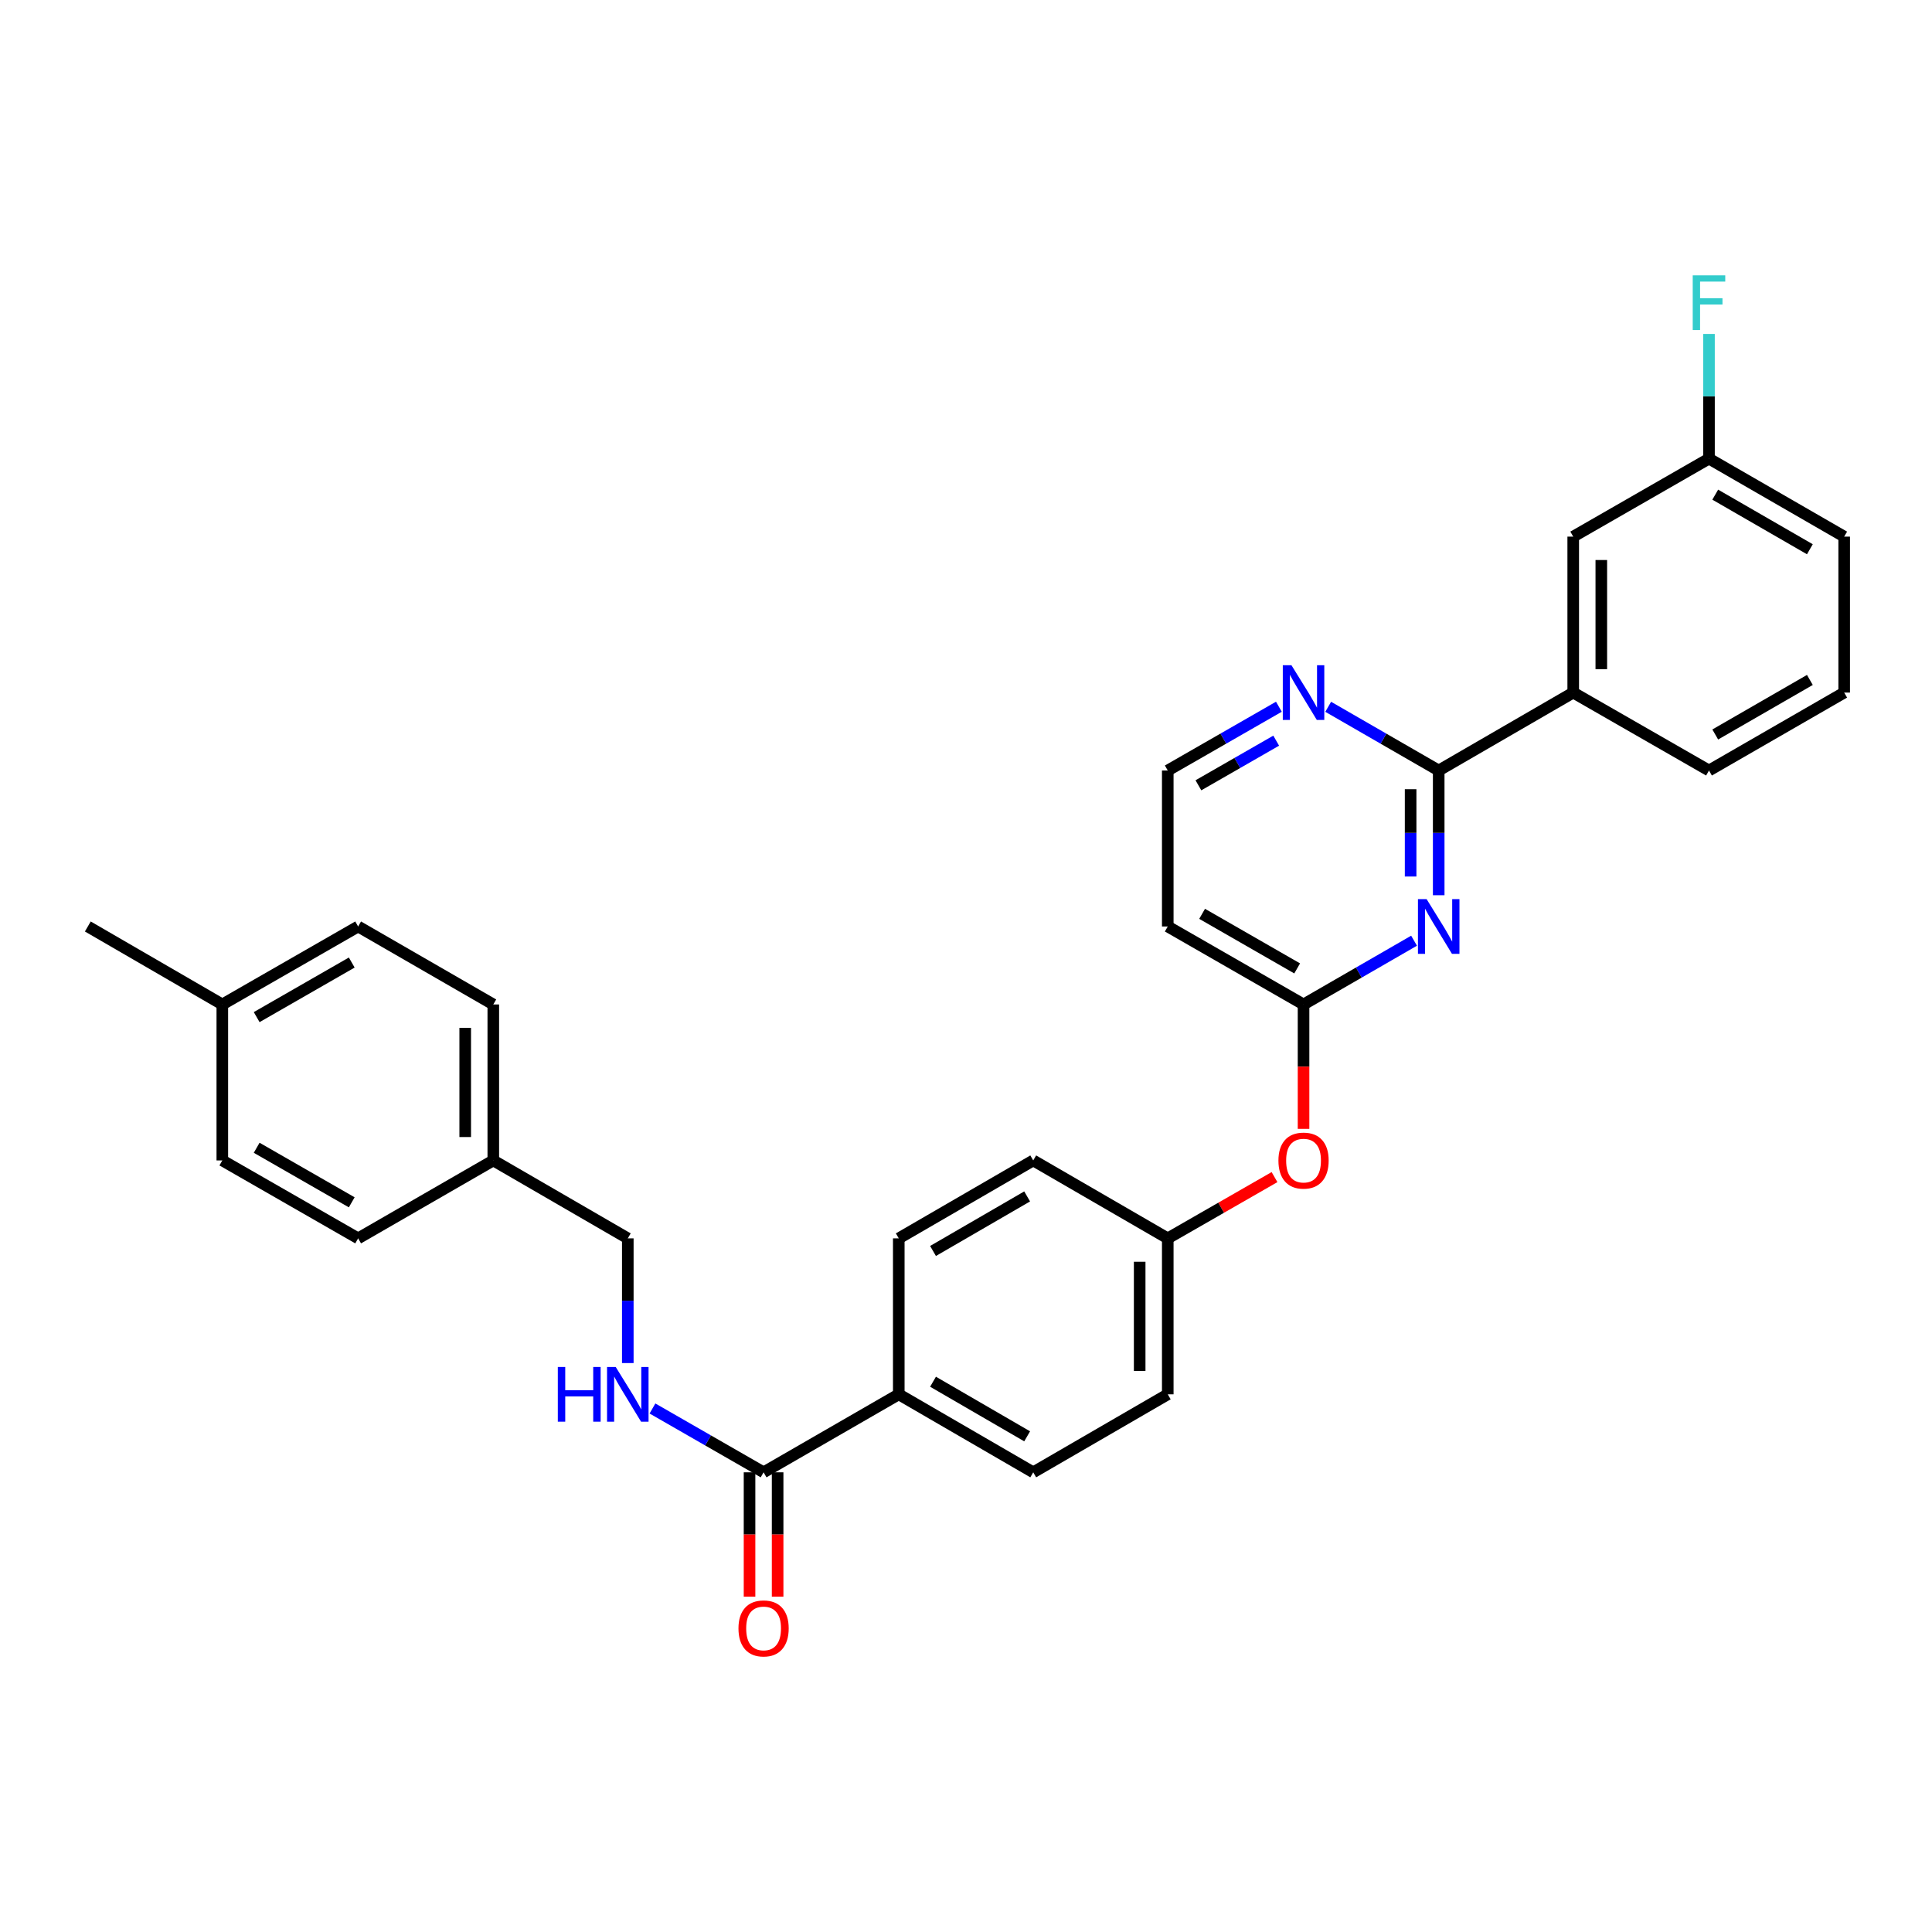 <?xml version='1.0' encoding='iso-8859-1'?>
<svg version='1.1' baseProfile='full'
              xmlns='http://www.w3.org/2000/svg'
                      xmlns:rdkit='http://www.rdkit.org/xml'
                      xmlns:xlink='http://www.w3.org/1999/xlink'
                  xml:space='preserve'
width='1000px' height='1000px' viewBox='0 0 1000 1000'>
<!-- END OF HEADER -->
<rect style='opacity:1.0;fill:#FFFFFF;stroke:none' width='1000' height='1000' x='0' y='0'> </rect>
<path class='bond-0' d='M 744.671,463.368 L 744.671,431.092' style='fill:none;fill-rule:evenodd;stroke:#0000FF;stroke-width:6px;stroke-linecap:butt;stroke-linejoin:miter;stroke-opacity:1' />
<path class='bond-0' d='M 744.671,431.092 L 744.671,398.816' style='fill:none;fill-rule:evenodd;stroke:#000000;stroke-width:6px;stroke-linecap:butt;stroke-linejoin:miter;stroke-opacity:1' />
<path class='bond-0' d='M 730.135,453.685 L 730.135,431.092' style='fill:none;fill-rule:evenodd;stroke:#0000FF;stroke-width:6px;stroke-linecap:butt;stroke-linejoin:miter;stroke-opacity:1' />
<path class='bond-0' d='M 730.135,431.092 L 730.135,408.499' style='fill:none;fill-rule:evenodd;stroke:#000000;stroke-width:6px;stroke-linecap:butt;stroke-linejoin:miter;stroke-opacity:1' />
<path class='bond-1' d='M 731.912,486.908 L 703.313,503.408' style='fill:none;fill-rule:evenodd;stroke:#0000FF;stroke-width:6px;stroke-linecap:butt;stroke-linejoin:miter;stroke-opacity:1' />
<path class='bond-1' d='M 703.313,503.408 L 674.713,519.908' style='fill:none;fill-rule:evenodd;stroke:#000000;stroke-width:6px;stroke-linecap:butt;stroke-linejoin:miter;stroke-opacity:1' />
<path class='bond-3' d='M 744.671,398.816 L 814.298,358.479' style='fill:none;fill-rule:evenodd;stroke:#000000;stroke-width:6px;stroke-linecap:butt;stroke-linejoin:miter;stroke-opacity:1' />
<path class='bond-5' d='M 744.671,398.816 L 716.072,382.326' style='fill:none;fill-rule:evenodd;stroke:#000000;stroke-width:6px;stroke-linecap:butt;stroke-linejoin:miter;stroke-opacity:1' />
<path class='bond-5' d='M 716.072,382.326 L 687.472,365.835' style='fill:none;fill-rule:evenodd;stroke:#0000FF;stroke-width:6px;stroke-linecap:butt;stroke-linejoin:miter;stroke-opacity:1' />
<path class='bond-7' d='M 674.713,519.908 L 604.432,479.547' style='fill:none;fill-rule:evenodd;stroke:#000000;stroke-width:6px;stroke-linecap:butt;stroke-linejoin:miter;stroke-opacity:1' />
<path class='bond-7' d='M 671.41,501.249 L 622.213,472.996' style='fill:none;fill-rule:evenodd;stroke:#000000;stroke-width:6px;stroke-linecap:butt;stroke-linejoin:miter;stroke-opacity:1' />
<path class='bond-8' d='M 674.713,519.908 L 674.713,552.104' style='fill:none;fill-rule:evenodd;stroke:#000000;stroke-width:6px;stroke-linecap:butt;stroke-linejoin:miter;stroke-opacity:1' />
<path class='bond-8' d='M 674.713,552.104 L 674.713,584.3' style='fill:none;fill-rule:evenodd;stroke:#FF0000;stroke-width:6px;stroke-linecap:butt;stroke-linejoin:miter;stroke-opacity:1' />
<path class='bond-2' d='M 395.229,762.068 L 465.203,721.698' style='fill:none;fill-rule:evenodd;stroke:#000000;stroke-width:6px;stroke-linecap:butt;stroke-linejoin:miter;stroke-opacity:1' />
<path class='bond-4' d='M 395.229,762.068 L 366.471,745.55' style='fill:none;fill-rule:evenodd;stroke:#000000;stroke-width:6px;stroke-linecap:butt;stroke-linejoin:miter;stroke-opacity:1' />
<path class='bond-4' d='M 366.471,745.55 L 337.714,729.031' style='fill:none;fill-rule:evenodd;stroke:#0000FF;stroke-width:6px;stroke-linecap:butt;stroke-linejoin:miter;stroke-opacity:1' />
<path class='bond-10' d='M 387.961,762.068 L 387.961,794.256' style='fill:none;fill-rule:evenodd;stroke:#000000;stroke-width:6px;stroke-linecap:butt;stroke-linejoin:miter;stroke-opacity:1' />
<path class='bond-10' d='M 387.961,794.256 L 387.961,826.445' style='fill:none;fill-rule:evenodd;stroke:#FF0000;stroke-width:6px;stroke-linecap:butt;stroke-linejoin:miter;stroke-opacity:1' />
<path class='bond-10' d='M 402.496,762.068 L 402.496,794.256' style='fill:none;fill-rule:evenodd;stroke:#000000;stroke-width:6px;stroke-linecap:butt;stroke-linejoin:miter;stroke-opacity:1' />
<path class='bond-10' d='M 402.496,794.256 L 402.496,826.445' style='fill:none;fill-rule:evenodd;stroke:#FF0000;stroke-width:6px;stroke-linecap:butt;stroke-linejoin:miter;stroke-opacity:1' />
<path class='bond-9' d='M 814.298,358.479 L 814.298,277.756' style='fill:none;fill-rule:evenodd;stroke:#000000;stroke-width:6px;stroke-linecap:butt;stroke-linejoin:miter;stroke-opacity:1' />
<path class='bond-9' d='M 828.834,346.37 L 828.834,289.865' style='fill:none;fill-rule:evenodd;stroke:#000000;stroke-width:6px;stroke-linecap:butt;stroke-linejoin:miter;stroke-opacity:1' />
<path class='bond-26' d='M 814.298,358.479 L 884.571,398.816' style='fill:none;fill-rule:evenodd;stroke:#000000;stroke-width:6px;stroke-linecap:butt;stroke-linejoin:miter;stroke-opacity:1' />
<path class='bond-15' d='M 324.947,705.52 L 324.947,673.248' style='fill:none;fill-rule:evenodd;stroke:#0000FF;stroke-width:6px;stroke-linecap:butt;stroke-linejoin:miter;stroke-opacity:1' />
<path class='bond-15' d='M 324.947,673.248 L 324.947,640.976' style='fill:none;fill-rule:evenodd;stroke:#000000;stroke-width:6px;stroke-linecap:butt;stroke-linejoin:miter;stroke-opacity:1' />
<path class='bond-30' d='M 661.948,365.806 L 633.19,382.311' style='fill:none;fill-rule:evenodd;stroke:#0000FF;stroke-width:6px;stroke-linecap:butt;stroke-linejoin:miter;stroke-opacity:1' />
<path class='bond-30' d='M 633.19,382.311 L 604.432,398.816' style='fill:none;fill-rule:evenodd;stroke:#000000;stroke-width:6px;stroke-linecap:butt;stroke-linejoin:miter;stroke-opacity:1' />
<path class='bond-30' d='M 660.556,383.364 L 640.426,394.918' style='fill:none;fill-rule:evenodd;stroke:#0000FF;stroke-width:6px;stroke-linecap:butt;stroke-linejoin:miter;stroke-opacity:1' />
<path class='bond-30' d='M 640.426,394.918 L 620.295,406.471' style='fill:none;fill-rule:evenodd;stroke:#000000;stroke-width:6px;stroke-linecap:butt;stroke-linejoin:miter;stroke-opacity:1' />
<path class='bond-6' d='M 465.203,721.698 L 534.797,762.068' style='fill:none;fill-rule:evenodd;stroke:#000000;stroke-width:6px;stroke-linecap:butt;stroke-linejoin:miter;stroke-opacity:1' />
<path class='bond-6' d='M 482.935,715.18 L 531.652,743.439' style='fill:none;fill-rule:evenodd;stroke:#000000;stroke-width:6px;stroke-linecap:butt;stroke-linejoin:miter;stroke-opacity:1' />
<path class='bond-31' d='M 465.203,721.698 L 465.203,640.976' style='fill:none;fill-rule:evenodd;stroke:#000000;stroke-width:6px;stroke-linecap:butt;stroke-linejoin:miter;stroke-opacity:1' />
<path class='bond-13' d='M 604.432,479.547 L 604.432,398.816' style='fill:none;fill-rule:evenodd;stroke:#000000;stroke-width:6px;stroke-linecap:butt;stroke-linejoin:miter;stroke-opacity:1' />
<path class='bond-14' d='M 659.688,609.263 L 632.06,625.119' style='fill:none;fill-rule:evenodd;stroke:#FF0000;stroke-width:6px;stroke-linecap:butt;stroke-linejoin:miter;stroke-opacity:1' />
<path class='bond-14' d='M 632.06,625.119 L 604.432,640.976' style='fill:none;fill-rule:evenodd;stroke:#000000;stroke-width:6px;stroke-linecap:butt;stroke-linejoin:miter;stroke-opacity:1' />
<path class='bond-16' d='M 814.298,277.756 L 884.571,237.387' style='fill:none;fill-rule:evenodd;stroke:#000000;stroke-width:6px;stroke-linecap:butt;stroke-linejoin:miter;stroke-opacity:1' />
<path class='bond-11' d='M 534.797,762.068 L 604.432,721.698' style='fill:none;fill-rule:evenodd;stroke:#000000;stroke-width:6px;stroke-linecap:butt;stroke-linejoin:miter;stroke-opacity:1' />
<path class='bond-12' d='M 465.203,640.976 L 534.797,600.639' style='fill:none;fill-rule:evenodd;stroke:#000000;stroke-width:6px;stroke-linecap:butt;stroke-linejoin:miter;stroke-opacity:1' />
<path class='bond-12' d='M 482.931,647.501 L 531.647,619.265' style='fill:none;fill-rule:evenodd;stroke:#000000;stroke-width:6px;stroke-linecap:butt;stroke-linejoin:miter;stroke-opacity:1' />
<path class='bond-18' d='M 604.432,640.976 L 534.797,600.639' style='fill:none;fill-rule:evenodd;stroke:#000000;stroke-width:6px;stroke-linecap:butt;stroke-linejoin:miter;stroke-opacity:1' />
<path class='bond-19' d='M 604.432,640.976 L 604.432,721.698' style='fill:none;fill-rule:evenodd;stroke:#000000;stroke-width:6px;stroke-linecap:butt;stroke-linejoin:miter;stroke-opacity:1' />
<path class='bond-19' d='M 589.896,653.084 L 589.896,709.59' style='fill:none;fill-rule:evenodd;stroke:#000000;stroke-width:6px;stroke-linecap:butt;stroke-linejoin:miter;stroke-opacity:1' />
<path class='bond-17' d='M 324.947,640.976 L 255.329,600.639' style='fill:none;fill-rule:evenodd;stroke:#000000;stroke-width:6px;stroke-linecap:butt;stroke-linejoin:miter;stroke-opacity:1' />
<path class='bond-20' d='M 884.571,237.387 L 884.571,205.118' style='fill:none;fill-rule:evenodd;stroke:#000000;stroke-width:6px;stroke-linecap:butt;stroke-linejoin:miter;stroke-opacity:1' />
<path class='bond-20' d='M 884.571,205.118 L 884.571,172.85' style='fill:none;fill-rule:evenodd;stroke:#33CCCC;stroke-width:6px;stroke-linecap:butt;stroke-linejoin:miter;stroke-opacity:1' />
<path class='bond-32' d='M 884.571,237.387 L 954.545,277.756' style='fill:none;fill-rule:evenodd;stroke:#000000;stroke-width:6px;stroke-linecap:butt;stroke-linejoin:miter;stroke-opacity:1' />
<path class='bond-32' d='M 887.804,256.033 L 936.785,284.292' style='fill:none;fill-rule:evenodd;stroke:#000000;stroke-width:6px;stroke-linecap:butt;stroke-linejoin:miter;stroke-opacity:1' />
<path class='bond-22' d='M 255.329,600.639 L 185.371,640.976' style='fill:none;fill-rule:evenodd;stroke:#000000;stroke-width:6px;stroke-linecap:butt;stroke-linejoin:miter;stroke-opacity:1' />
<path class='bond-23' d='M 255.329,600.639 L 255.329,519.908' style='fill:none;fill-rule:evenodd;stroke:#000000;stroke-width:6px;stroke-linecap:butt;stroke-linejoin:miter;stroke-opacity:1' />
<path class='bond-23' d='M 240.793,588.529 L 240.793,532.018' style='fill:none;fill-rule:evenodd;stroke:#000000;stroke-width:6px;stroke-linecap:butt;stroke-linejoin:miter;stroke-opacity:1' />
<path class='bond-21' d='M 115.073,519.908 L 185.371,479.547' style='fill:none;fill-rule:evenodd;stroke:#000000;stroke-width:6px;stroke-linecap:butt;stroke-linejoin:miter;stroke-opacity:1' />
<path class='bond-21' d='M 132.856,526.46 L 182.064,498.207' style='fill:none;fill-rule:evenodd;stroke:#000000;stroke-width:6px;stroke-linecap:butt;stroke-linejoin:miter;stroke-opacity:1' />
<path class='bond-29' d='M 115.073,519.908 L 45.455,479.547' style='fill:none;fill-rule:evenodd;stroke:#000000;stroke-width:6px;stroke-linecap:butt;stroke-linejoin:miter;stroke-opacity:1' />
<path class='bond-33' d='M 115.073,519.908 L 115.073,600.639' style='fill:none;fill-rule:evenodd;stroke:#000000;stroke-width:6px;stroke-linecap:butt;stroke-linejoin:miter;stroke-opacity:1' />
<path class='bond-24' d='M 185.371,640.976 L 115.073,600.639' style='fill:none;fill-rule:evenodd;stroke:#000000;stroke-width:6px;stroke-linecap:butt;stroke-linejoin:miter;stroke-opacity:1' />
<path class='bond-24' d='M 182.06,622.317 L 132.852,594.081' style='fill:none;fill-rule:evenodd;stroke:#000000;stroke-width:6px;stroke-linecap:butt;stroke-linejoin:miter;stroke-opacity:1' />
<path class='bond-25' d='M 255.329,519.908 L 185.371,479.547' style='fill:none;fill-rule:evenodd;stroke:#000000;stroke-width:6px;stroke-linecap:butt;stroke-linejoin:miter;stroke-opacity:1' />
<path class='bond-27' d='M 884.571,398.816 L 954.545,358.479' style='fill:none;fill-rule:evenodd;stroke:#000000;stroke-width:6px;stroke-linecap:butt;stroke-linejoin:miter;stroke-opacity:1' />
<path class='bond-27' d='M 887.808,380.172 L 936.79,351.936' style='fill:none;fill-rule:evenodd;stroke:#000000;stroke-width:6px;stroke-linecap:butt;stroke-linejoin:miter;stroke-opacity:1' />
<path class='bond-28' d='M 954.545,358.479 L 954.545,277.756' style='fill:none;fill-rule:evenodd;stroke:#000000;stroke-width:6px;stroke-linecap:butt;stroke-linejoin:miter;stroke-opacity:1' />
<path  class='atom-0' d='M 738.411 465.387
L 747.691 480.387
Q 748.611 481.867, 750.091 484.547
Q 751.571 487.227, 751.651 487.387
L 751.651 465.387
L 755.411 465.387
L 755.411 493.707
L 751.531 493.707
L 741.571 477.307
Q 740.411 475.387, 739.171 473.187
Q 737.971 470.987, 737.611 470.307
L 737.611 493.707
L 733.931 493.707
L 733.931 465.387
L 738.411 465.387
' fill='#0000FF'/>
<path  class='atom-5' d='M 288.727 707.538
L 292.567 707.538
L 292.567 719.578
L 307.047 719.578
L 307.047 707.538
L 310.887 707.538
L 310.887 735.858
L 307.047 735.858
L 307.047 722.778
L 292.567 722.778
L 292.567 735.858
L 288.727 735.858
L 288.727 707.538
' fill='#0000FF'/>
<path  class='atom-5' d='M 318.687 707.538
L 327.967 722.538
Q 328.887 724.018, 330.367 726.698
Q 331.847 729.378, 331.927 729.538
L 331.927 707.538
L 335.687 707.538
L 335.687 735.858
L 331.807 735.858
L 321.847 719.458
Q 320.687 717.538, 319.447 715.338
Q 318.247 713.138, 317.887 712.458
L 317.887 735.858
L 314.207 735.858
L 314.207 707.538
L 318.687 707.538
' fill='#0000FF'/>
<path  class='atom-6' d='M 668.453 344.319
L 677.733 359.319
Q 678.653 360.799, 680.133 363.479
Q 681.613 366.159, 681.693 366.319
L 681.693 344.319
L 685.453 344.319
L 685.453 372.639
L 681.573 372.639
L 671.613 356.239
Q 670.453 354.319, 669.213 352.119
Q 668.013 349.919, 667.653 349.239
L 667.653 372.639
L 663.973 372.639
L 663.973 344.319
L 668.453 344.319
' fill='#0000FF'/>
<path  class='atom-9' d='M 661.713 600.719
Q 661.713 593.919, 665.073 590.119
Q 668.433 586.319, 674.713 586.319
Q 680.993 586.319, 684.353 590.119
Q 687.713 593.919, 687.713 600.719
Q 687.713 607.599, 684.313 611.519
Q 680.913 615.399, 674.713 615.399
Q 668.473 615.399, 665.073 611.519
Q 661.713 607.639, 661.713 600.719
M 674.713 612.199
Q 679.033 612.199, 681.353 609.319
Q 683.713 606.399, 683.713 600.719
Q 683.713 595.159, 681.353 592.359
Q 679.033 589.519, 674.713 589.519
Q 670.393 589.519, 668.033 592.319
Q 665.713 595.119, 665.713 600.719
Q 665.713 606.439, 668.033 609.319
Q 670.393 612.199, 674.713 612.199
' fill='#FF0000'/>
<path  class='atom-11' d='M 382.229 842.862
Q 382.229 836.062, 385.589 832.262
Q 388.949 828.462, 395.229 828.462
Q 401.509 828.462, 404.869 832.262
Q 408.229 836.062, 408.229 842.862
Q 408.229 849.742, 404.829 853.662
Q 401.429 857.542, 395.229 857.542
Q 388.989 857.542, 385.589 853.662
Q 382.229 849.782, 382.229 842.862
M 395.229 854.342
Q 399.549 854.342, 401.869 851.462
Q 404.229 848.542, 404.229 842.862
Q 404.229 837.302, 401.869 834.502
Q 399.549 831.662, 395.229 831.662
Q 390.909 831.662, 388.549 834.462
Q 386.229 837.262, 386.229 842.862
Q 386.229 848.582, 388.549 851.462
Q 390.909 854.342, 395.229 854.342
' fill='#FF0000'/>
<path  class='atom-21' d='M 876.151 142.512
L 892.991 142.512
L 892.991 145.752
L 879.951 145.752
L 879.951 154.352
L 891.551 154.352
L 891.551 157.632
L 879.951 157.632
L 879.951 170.832
L 876.151 170.832
L 876.151 142.512
' fill='#33CCCC'/>
</svg>
